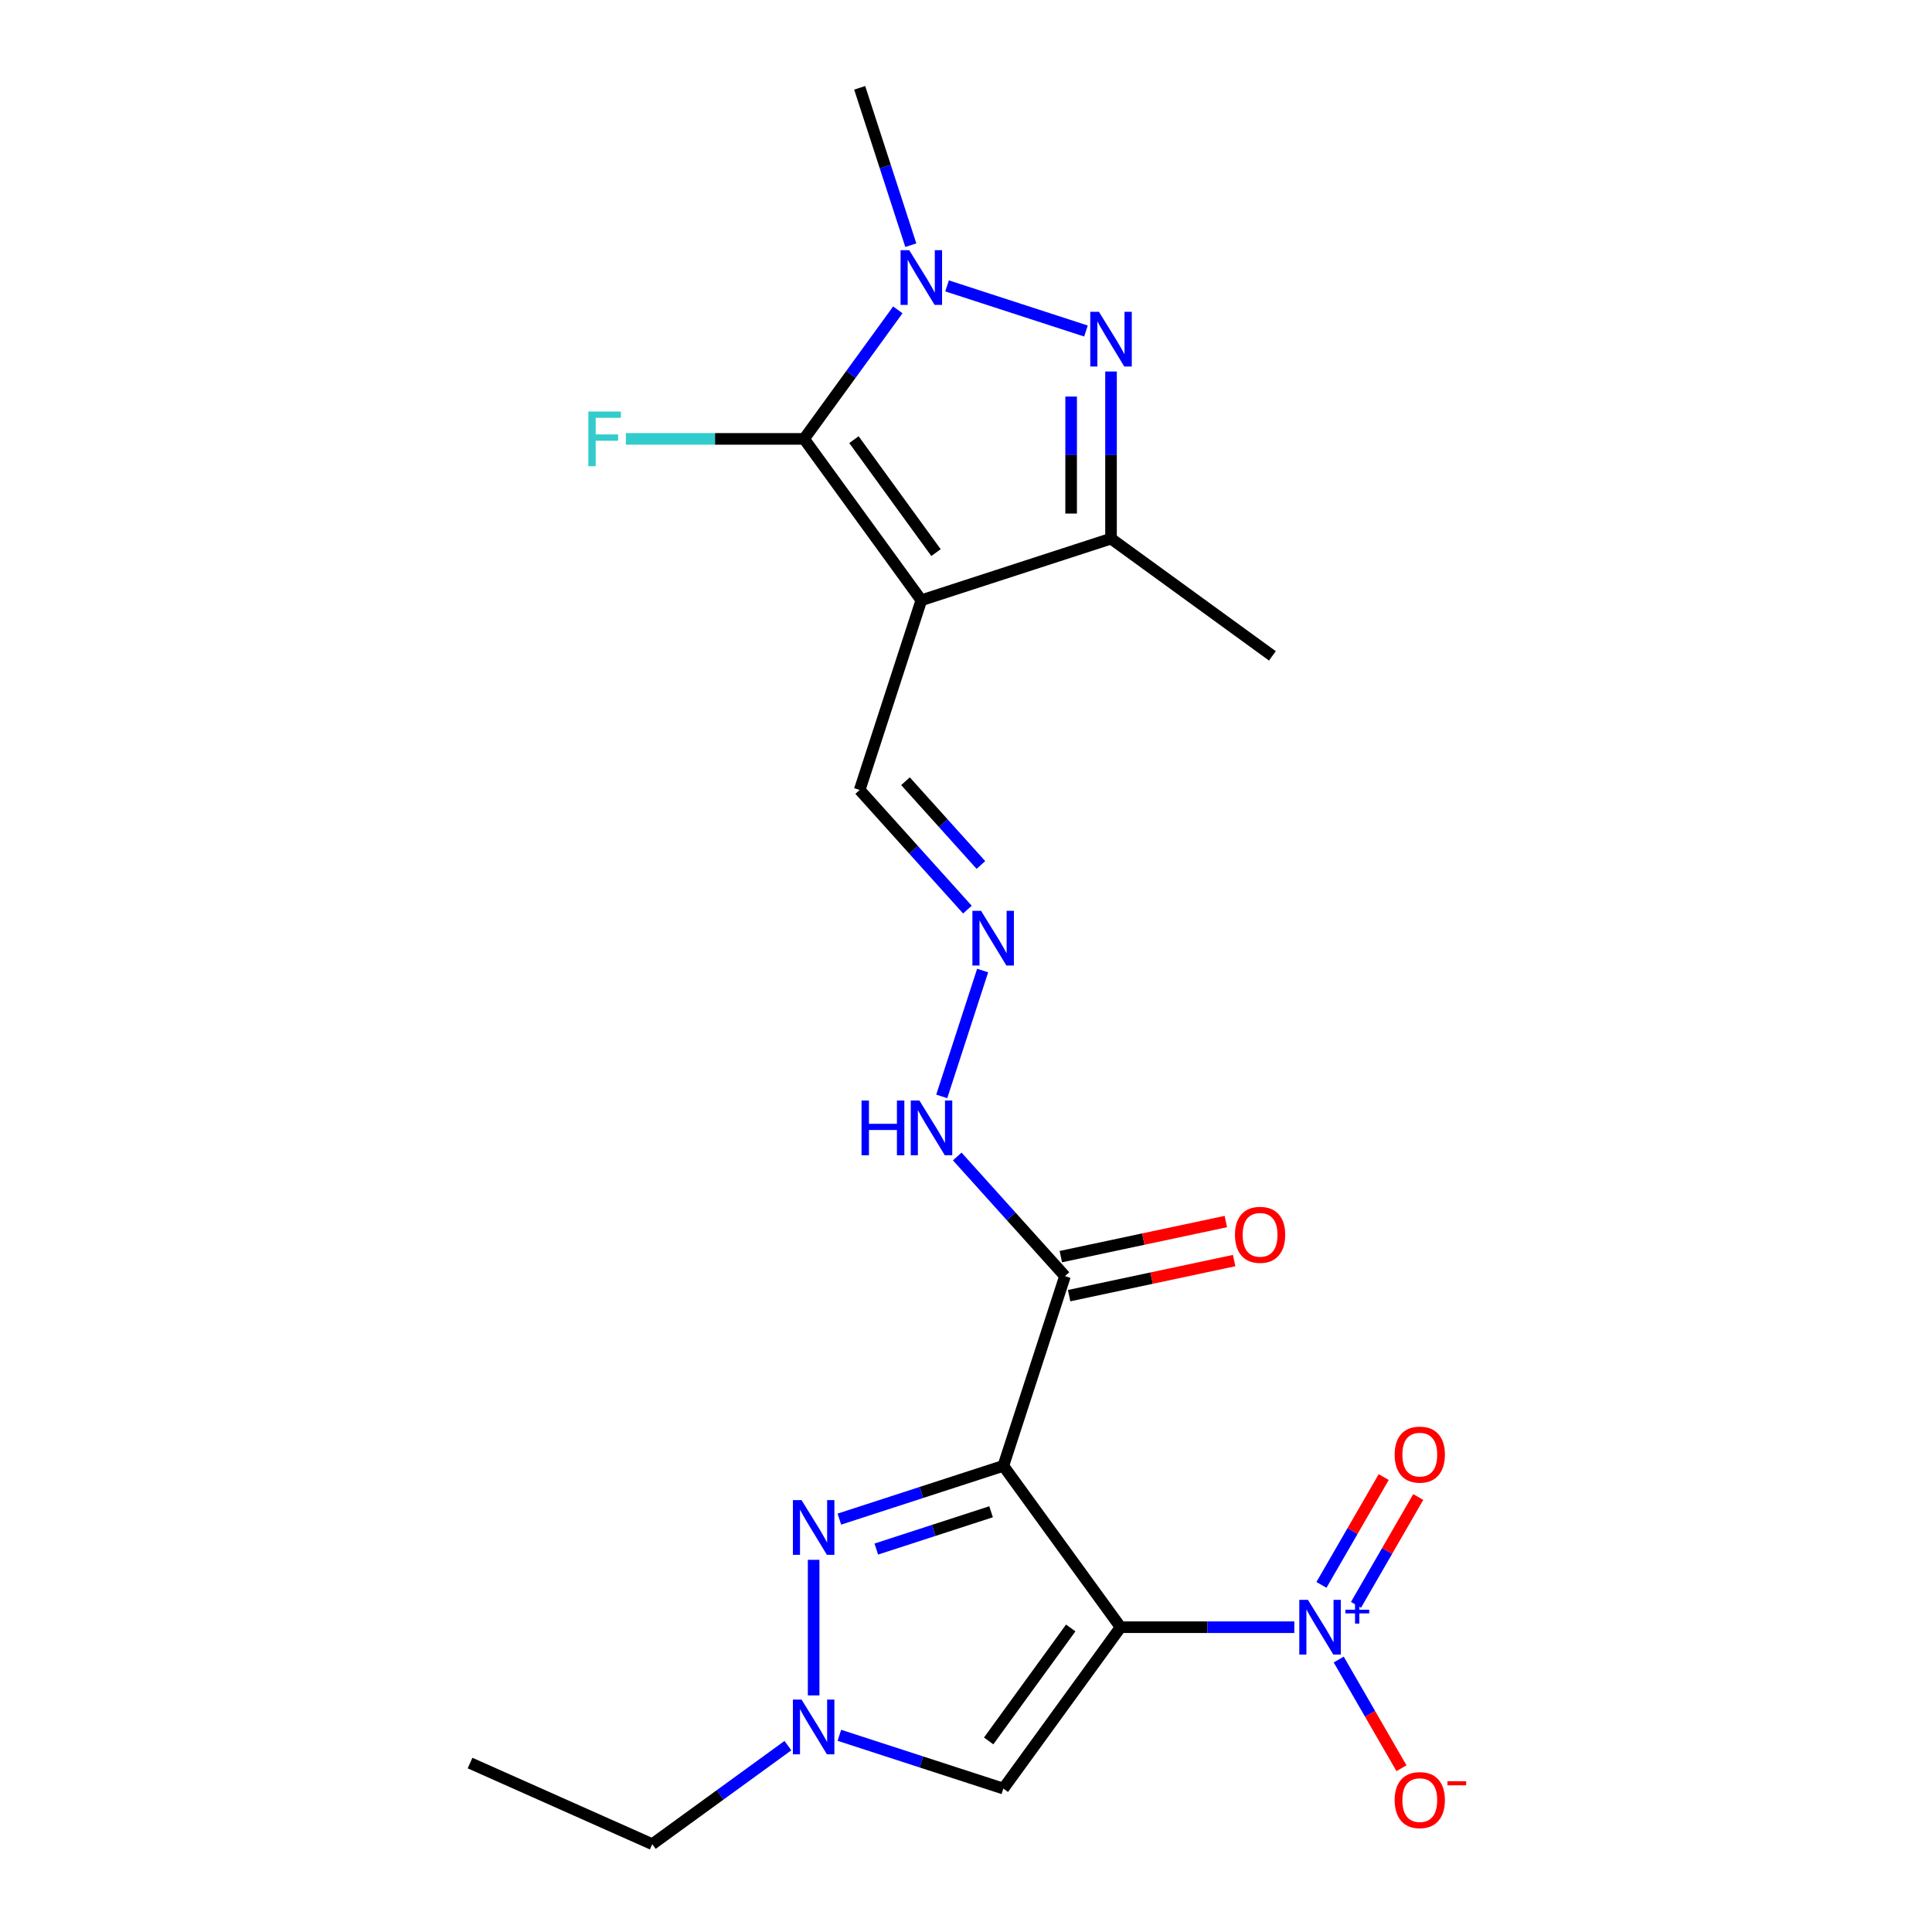 <?xml version='1.0' encoding='iso-8859-1'?>
<svg version='1.1' baseProfile='full'
              xmlns='http://www.w3.org/2000/svg'
                      xmlns:rdkit='http://www.rdkit.org/xml'
                      xmlns:xlink='http://www.w3.org/1999/xlink'
                  xml:space='preserve'
width='1000px' height='1000px' viewBox='0 0 1000 1000'>
<!-- END OF HEADER -->
<rect style='opacity:1.0;fill:#FFFFFF;stroke:none' width='1000' height='1000' x='0' y='0'> </rect>
<path class='bond-0' d='M 580.013,842.239 L 519.329,758.714' style='fill:none;fill-rule:evenodd;stroke:#000000;stroke-width:6px;stroke-linecap:butt;stroke-linejoin:miter;stroke-opacity:1' />
<path class='bond-3' d='M 580.013,842.239 L 624.974,842.239' style='fill:none;fill-rule:evenodd;stroke:#000000;stroke-width:6px;stroke-linecap:butt;stroke-linejoin:miter;stroke-opacity:1' />
<path class='bond-3' d='M 624.974,842.239 L 669.935,842.239' style='fill:none;fill-rule:evenodd;stroke:#0000FF;stroke-width:6px;stroke-linecap:butt;stroke-linejoin:miter;stroke-opacity:1' />
<path class='bond-7' d='M 580.013,842.239 L 519.329,925.765' style='fill:none;fill-rule:evenodd;stroke:#000000;stroke-width:6px;stroke-linecap:butt;stroke-linejoin:miter;stroke-opacity:1' />
<path class='bond-7' d='M 554.205,842.631 L 511.726,901.099' style='fill:none;fill-rule:evenodd;stroke:#000000;stroke-width:6px;stroke-linecap:butt;stroke-linejoin:miter;stroke-opacity:1' />
<path class='bond-6' d='M 519.329,758.714 L 476.894,772.502' style='fill:none;fill-rule:evenodd;stroke:#000000;stroke-width:6px;stroke-linecap:butt;stroke-linejoin:miter;stroke-opacity:1' />
<path class='bond-6' d='M 476.894,772.502 L 434.46,786.289' style='fill:none;fill-rule:evenodd;stroke:#0000FF;stroke-width:6px;stroke-linecap:butt;stroke-linejoin:miter;stroke-opacity:1' />
<path class='bond-6' d='M 512.979,782.488 L 483.275,792.14' style='fill:none;fill-rule:evenodd;stroke:#000000;stroke-width:6px;stroke-linecap:butt;stroke-linejoin:miter;stroke-opacity:1' />
<path class='bond-6' d='M 483.275,792.14 L 453.571,801.791' style='fill:none;fill-rule:evenodd;stroke:#0000FF;stroke-width:6px;stroke-linecap:butt;stroke-linejoin:miter;stroke-opacity:1' />
<path class='bond-10' d='M 519.329,758.714 L 551.232,660.524' style='fill:none;fill-rule:evenodd;stroke:#000000;stroke-width:6px;stroke-linecap:butt;stroke-linejoin:miter;stroke-opacity:1' />
<path class='bond-1' d='M 476.874,310.695 L 444.97,408.885' style='fill:none;fill-rule:evenodd;stroke:#000000;stroke-width:6px;stroke-linecap:butt;stroke-linejoin:miter;stroke-opacity:1' />
<path class='bond-2' d='M 476.874,310.695 L 416.189,227.17' style='fill:none;fill-rule:evenodd;stroke:#000000;stroke-width:6px;stroke-linecap:butt;stroke-linejoin:miter;stroke-opacity:1' />
<path class='bond-2' d='M 484.476,286.029 L 441.997,227.562' style='fill:none;fill-rule:evenodd;stroke:#000000;stroke-width:6px;stroke-linecap:butt;stroke-linejoin:miter;stroke-opacity:1' />
<path class='bond-8' d='M 476.874,310.695 L 575.064,278.791' style='fill:none;fill-rule:evenodd;stroke:#000000;stroke-width:6px;stroke-linecap:butt;stroke-linejoin:miter;stroke-opacity:1' />
<path class='bond-4' d='M 416.189,227.17 L 440.45,193.778' style='fill:none;fill-rule:evenodd;stroke:#000000;stroke-width:6px;stroke-linecap:butt;stroke-linejoin:miter;stroke-opacity:1' />
<path class='bond-4' d='M 440.45,193.778 L 464.711,160.386' style='fill:none;fill-rule:evenodd;stroke:#0000FF;stroke-width:6px;stroke-linecap:butt;stroke-linejoin:miter;stroke-opacity:1' />
<path class='bond-17' d='M 416.189,227.17 L 370.068,227.17' style='fill:none;fill-rule:evenodd;stroke:#000000;stroke-width:6px;stroke-linecap:butt;stroke-linejoin:miter;stroke-opacity:1' />
<path class='bond-17' d='M 370.068,227.17 L 323.947,227.17' style='fill:none;fill-rule:evenodd;stroke:#33CCCC;stroke-width:6px;stroke-linecap:butt;stroke-linejoin:miter;stroke-opacity:1' />
<path class='bond-12' d='M 692.922,858.98 L 709.16,887.106' style='fill:none;fill-rule:evenodd;stroke:#0000FF;stroke-width:6px;stroke-linecap:butt;stroke-linejoin:miter;stroke-opacity:1' />
<path class='bond-12' d='M 709.16,887.106 L 725.399,915.233' style='fill:none;fill-rule:evenodd;stroke:#FF0000;stroke-width:6px;stroke-linecap:butt;stroke-linejoin:miter;stroke-opacity:1' />
<path class='bond-14' d='M 701.863,830.66 L 717.974,802.754' style='fill:none;fill-rule:evenodd;stroke:#0000FF;stroke-width:6px;stroke-linecap:butt;stroke-linejoin:miter;stroke-opacity:1' />
<path class='bond-14' d='M 717.974,802.754 L 734.086,774.848' style='fill:none;fill-rule:evenodd;stroke:#FF0000;stroke-width:6px;stroke-linecap:butt;stroke-linejoin:miter;stroke-opacity:1' />
<path class='bond-14' d='M 683.981,820.336 L 700.092,792.43' style='fill:none;fill-rule:evenodd;stroke:#0000FF;stroke-width:6px;stroke-linecap:butt;stroke-linejoin:miter;stroke-opacity:1' />
<path class='bond-14' d='M 700.092,792.43 L 716.204,764.524' style='fill:none;fill-rule:evenodd;stroke:#FF0000;stroke-width:6px;stroke-linecap:butt;stroke-linejoin:miter;stroke-opacity:1' />
<path class='bond-18' d='M 471.434,126.903 L 458.202,86.179' style='fill:none;fill-rule:evenodd;stroke:#0000FF;stroke-width:6px;stroke-linecap:butt;stroke-linejoin:miter;stroke-opacity:1' />
<path class='bond-18' d='M 458.202,86.179 L 444.97,45.455' style='fill:none;fill-rule:evenodd;stroke:#000000;stroke-width:6px;stroke-linecap:butt;stroke-linejoin:miter;stroke-opacity:1' />
<path class='bond-23' d='M 490.195,147.973 L 562.093,171.334' style='fill:none;fill-rule:evenodd;stroke:#0000FF;stroke-width:6px;stroke-linecap:butt;stroke-linejoin:miter;stroke-opacity:1' />
<path class='bond-5' d='M 575.064,192.289 L 575.064,235.54' style='fill:none;fill-rule:evenodd;stroke:#0000FF;stroke-width:6px;stroke-linecap:butt;stroke-linejoin:miter;stroke-opacity:1' />
<path class='bond-5' d='M 575.064,235.54 L 575.064,278.791' style='fill:none;fill-rule:evenodd;stroke:#000000;stroke-width:6px;stroke-linecap:butt;stroke-linejoin:miter;stroke-opacity:1' />
<path class='bond-5' d='M 554.415,205.265 L 554.415,235.54' style='fill:none;fill-rule:evenodd;stroke:#0000FF;stroke-width:6px;stroke-linecap:butt;stroke-linejoin:miter;stroke-opacity:1' />
<path class='bond-5' d='M 554.415,235.54 L 554.415,265.816' style='fill:none;fill-rule:evenodd;stroke:#000000;stroke-width:6px;stroke-linecap:butt;stroke-linejoin:miter;stroke-opacity:1' />
<path class='bond-22' d='M 421.139,807.359 L 421.139,877.538' style='fill:none;fill-rule:evenodd;stroke:#0000FF;stroke-width:6px;stroke-linecap:butt;stroke-linejoin:miter;stroke-opacity:1' />
<path class='bond-9' d='M 519.329,925.765 L 476.894,911.977' style='fill:none;fill-rule:evenodd;stroke:#000000;stroke-width:6px;stroke-linecap:butt;stroke-linejoin:miter;stroke-opacity:1' />
<path class='bond-9' d='M 476.894,911.977 L 434.46,898.189' style='fill:none;fill-rule:evenodd;stroke:#0000FF;stroke-width:6px;stroke-linecap:butt;stroke-linejoin:miter;stroke-opacity:1' />
<path class='bond-20' d='M 575.064,278.791 L 658.589,339.476' style='fill:none;fill-rule:evenodd;stroke:#000000;stroke-width:6px;stroke-linecap:butt;stroke-linejoin:miter;stroke-opacity:1' />
<path class='bond-19' d='M 407.818,903.539 L 372.715,929.042' style='fill:none;fill-rule:evenodd;stroke:#0000FF;stroke-width:6px;stroke-linecap:butt;stroke-linejoin:miter;stroke-opacity:1' />
<path class='bond-19' d='M 372.715,929.042 L 337.613,954.545' style='fill:none;fill-rule:evenodd;stroke:#000000;stroke-width:6px;stroke-linecap:butt;stroke-linejoin:miter;stroke-opacity:1' />
<path class='bond-15' d='M 551.232,660.524 L 523.351,629.559' style='fill:none;fill-rule:evenodd;stroke:#000000;stroke-width:6px;stroke-linecap:butt;stroke-linejoin:miter;stroke-opacity:1' />
<path class='bond-15' d='M 523.351,629.559 L 495.47,598.594' style='fill:none;fill-rule:evenodd;stroke:#0000FF;stroke-width:6px;stroke-linecap:butt;stroke-linejoin:miter;stroke-opacity:1' />
<path class='bond-16' d='M 553.379,670.623 L 596.082,661.546' style='fill:none;fill-rule:evenodd;stroke:#000000;stroke-width:6px;stroke-linecap:butt;stroke-linejoin:miter;stroke-opacity:1' />
<path class='bond-16' d='M 596.082,661.546 L 638.785,652.469' style='fill:none;fill-rule:evenodd;stroke:#FF0000;stroke-width:6px;stroke-linecap:butt;stroke-linejoin:miter;stroke-opacity:1' />
<path class='bond-16' d='M 549.086,650.425 L 591.789,641.349' style='fill:none;fill-rule:evenodd;stroke:#000000;stroke-width:6px;stroke-linecap:butt;stroke-linejoin:miter;stroke-opacity:1' />
<path class='bond-16' d='M 591.789,641.349 L 634.492,632.272' style='fill:none;fill-rule:evenodd;stroke:#FF0000;stroke-width:6px;stroke-linecap:butt;stroke-linejoin:miter;stroke-opacity:1' />
<path class='bond-11' d='M 508.614,502.351 L 487.446,567.498' style='fill:none;fill-rule:evenodd;stroke:#0000FF;stroke-width:6px;stroke-linecap:butt;stroke-linejoin:miter;stroke-opacity:1' />
<path class='bond-13' d='M 500.732,470.815 L 472.851,439.85' style='fill:none;fill-rule:evenodd;stroke:#0000FF;stroke-width:6px;stroke-linecap:butt;stroke-linejoin:miter;stroke-opacity:1' />
<path class='bond-13' d='M 472.851,439.85 L 444.97,408.885' style='fill:none;fill-rule:evenodd;stroke:#000000;stroke-width:6px;stroke-linecap:butt;stroke-linejoin:miter;stroke-opacity:1' />
<path class='bond-13' d='M 507.713,447.709 L 488.196,426.033' style='fill:none;fill-rule:evenodd;stroke:#0000FF;stroke-width:6px;stroke-linecap:butt;stroke-linejoin:miter;stroke-opacity:1' />
<path class='bond-13' d='M 488.196,426.033 L 468.679,404.358' style='fill:none;fill-rule:evenodd;stroke:#000000;stroke-width:6px;stroke-linecap:butt;stroke-linejoin:miter;stroke-opacity:1' />
<path class='bond-21' d='M 337.613,954.545 L 243.296,912.553' style='fill:none;fill-rule:evenodd;stroke:#000000;stroke-width:6px;stroke-linecap:butt;stroke-linejoin:miter;stroke-opacity:1' />
<path  class='atom-4' d='M 676.996 828.079
L 686.276 843.079
Q 687.196 844.559, 688.676 847.239
Q 690.156 849.919, 690.236 850.079
L 690.236 828.079
L 693.996 828.079
L 693.996 856.399
L 690.116 856.399
L 680.156 839.999
Q 678.996 838.079, 677.756 835.879
Q 676.556 833.679, 676.196 832.999
L 676.196 856.399
L 672.516 856.399
L 672.516 828.079
L 676.996 828.079
' fill='#0000FF'/>
<path  class='atom-4' d='M 696.372 833.184
L 701.362 833.184
L 701.362 827.93
L 703.579 827.93
L 703.579 833.184
L 708.701 833.184
L 708.701 835.085
L 703.579 835.085
L 703.579 840.365
L 701.362 840.365
L 701.362 835.085
L 696.372 835.085
L 696.372 833.184
' fill='#0000FF'/>
<path  class='atom-5' d='M 470.614 129.484
L 479.894 144.484
Q 480.814 145.964, 482.294 148.644
Q 483.774 151.324, 483.854 151.484
L 483.854 129.484
L 487.614 129.484
L 487.614 157.804
L 483.734 157.804
L 473.774 141.404
Q 472.614 139.484, 471.374 137.284
Q 470.174 135.084, 469.814 134.404
L 469.814 157.804
L 466.134 157.804
L 466.134 129.484
L 470.614 129.484
' fill='#0000FF'/>
<path  class='atom-6' d='M 568.804 161.388
L 578.084 176.388
Q 579.004 177.868, 580.484 180.548
Q 581.964 183.228, 582.044 183.388
L 582.044 161.388
L 585.804 161.388
L 585.804 189.708
L 581.924 189.708
L 571.964 173.308
Q 570.804 171.388, 569.564 169.188
Q 568.364 166.988, 568.004 166.308
L 568.004 189.708
L 564.324 189.708
L 564.324 161.388
L 568.804 161.388
' fill='#0000FF'/>
<path  class='atom-7' d='M 414.879 776.458
L 424.159 791.458
Q 425.079 792.938, 426.559 795.618
Q 428.039 798.298, 428.119 798.458
L 428.119 776.458
L 431.879 776.458
L 431.879 804.778
L 427.999 804.778
L 418.039 788.378
Q 416.879 786.458, 415.639 784.258
Q 414.439 782.058, 414.079 781.378
L 414.079 804.778
L 410.399 804.778
L 410.399 776.458
L 414.879 776.458
' fill='#0000FF'/>
<path  class='atom-10' d='M 414.879 879.701
L 424.159 894.701
Q 425.079 896.181, 426.559 898.861
Q 428.039 901.541, 428.119 901.701
L 428.119 879.701
L 431.879 879.701
L 431.879 908.021
L 427.999 908.021
L 418.039 891.621
Q 416.879 889.701, 415.639 887.501
Q 414.439 885.301, 414.079 884.621
L 414.079 908.021
L 410.399 908.021
L 410.399 879.701
L 414.879 879.701
' fill='#0000FF'/>
<path  class='atom-12' d='M 507.793 471.45
L 517.073 486.45
Q 517.993 487.93, 519.473 490.61
Q 520.953 493.29, 521.033 493.45
L 521.033 471.45
L 524.793 471.45
L 524.793 499.77
L 520.913 499.77
L 510.953 483.37
Q 509.793 481.45, 508.553 479.25
Q 507.353 477.05, 506.993 476.37
L 506.993 499.77
L 503.313 499.77
L 503.313 471.45
L 507.793 471.45
' fill='#0000FF'/>
<path  class='atom-13' d='M 721.878 931.73
Q 721.878 924.93, 725.238 921.13
Q 728.598 917.33, 734.878 917.33
Q 741.158 917.33, 744.518 921.13
Q 747.878 924.93, 747.878 931.73
Q 747.878 938.61, 744.478 942.53
Q 741.078 946.41, 734.878 946.41
Q 728.638 946.41, 725.238 942.53
Q 721.878 938.65, 721.878 931.73
M 734.878 943.21
Q 739.198 943.21, 741.518 940.33
Q 743.878 937.41, 743.878 931.73
Q 743.878 926.17, 741.518 923.37
Q 739.198 920.53, 734.878 920.53
Q 730.558 920.53, 728.198 923.33
Q 725.878 926.13, 725.878 931.73
Q 725.878 937.45, 728.198 940.33
Q 730.558 943.21, 734.878 943.21
' fill='#FF0000'/>
<path  class='atom-13' d='M 749.198 921.953
L 758.887 921.953
L 758.887 924.065
L 749.198 924.065
L 749.198 921.953
' fill='#FF0000'/>
<path  class='atom-15' d='M 721.878 752.908
Q 721.878 746.108, 725.238 742.308
Q 728.598 738.508, 734.878 738.508
Q 741.158 738.508, 744.518 742.308
Q 747.878 746.108, 747.878 752.908
Q 747.878 759.788, 744.478 763.708
Q 741.078 767.588, 734.878 767.588
Q 728.638 767.588, 725.238 763.708
Q 721.878 759.828, 721.878 752.908
M 734.878 764.388
Q 739.198 764.388, 741.518 761.508
Q 743.878 758.588, 743.878 752.908
Q 743.878 747.348, 741.518 744.548
Q 739.198 741.708, 734.878 741.708
Q 730.558 741.708, 728.198 744.508
Q 725.878 747.308, 725.878 752.908
Q 725.878 758.628, 728.198 761.508
Q 730.558 764.388, 734.878 764.388
' fill='#FF0000'/>
<path  class='atom-16' d='M 445.929 569.639
L 449.769 569.639
L 449.769 581.679
L 464.249 581.679
L 464.249 569.639
L 468.089 569.639
L 468.089 597.959
L 464.249 597.959
L 464.249 584.879
L 449.769 584.879
L 449.769 597.959
L 445.929 597.959
L 445.929 569.639
' fill='#0000FF'/>
<path  class='atom-16' d='M 475.889 569.639
L 485.169 584.639
Q 486.089 586.119, 487.569 588.799
Q 489.049 591.479, 489.129 591.639
L 489.129 569.639
L 492.889 569.639
L 492.889 597.959
L 489.009 597.959
L 479.049 581.559
Q 477.889 579.639, 476.649 577.439
Q 475.449 575.239, 475.089 574.559
L 475.089 597.959
L 471.409 597.959
L 471.409 569.639
L 475.889 569.639
' fill='#0000FF'/>
<path  class='atom-17' d='M 639.219 639.139
Q 639.219 632.339, 642.579 628.539
Q 645.939 624.739, 652.219 624.739
Q 658.499 624.739, 661.859 628.539
Q 665.219 632.339, 665.219 639.139
Q 665.219 646.019, 661.819 649.939
Q 658.419 653.819, 652.219 653.819
Q 645.979 653.819, 642.579 649.939
Q 639.219 646.059, 639.219 639.139
M 652.219 650.619
Q 656.539 650.619, 658.859 647.739
Q 661.219 644.819, 661.219 639.139
Q 661.219 633.579, 658.859 630.779
Q 656.539 627.939, 652.219 627.939
Q 647.899 627.939, 645.539 630.739
Q 643.219 633.539, 643.219 639.139
Q 643.219 644.859, 645.539 647.739
Q 647.899 650.619, 652.219 650.619
' fill='#FF0000'/>
<path  class='atom-18' d='M 304.526 213.01
L 321.366 213.01
L 321.366 216.25
L 308.326 216.25
L 308.326 224.85
L 319.926 224.85
L 319.926 228.13
L 308.326 228.13
L 308.326 241.33
L 304.526 241.33
L 304.526 213.01
' fill='#33CCCC'/>
</svg>
